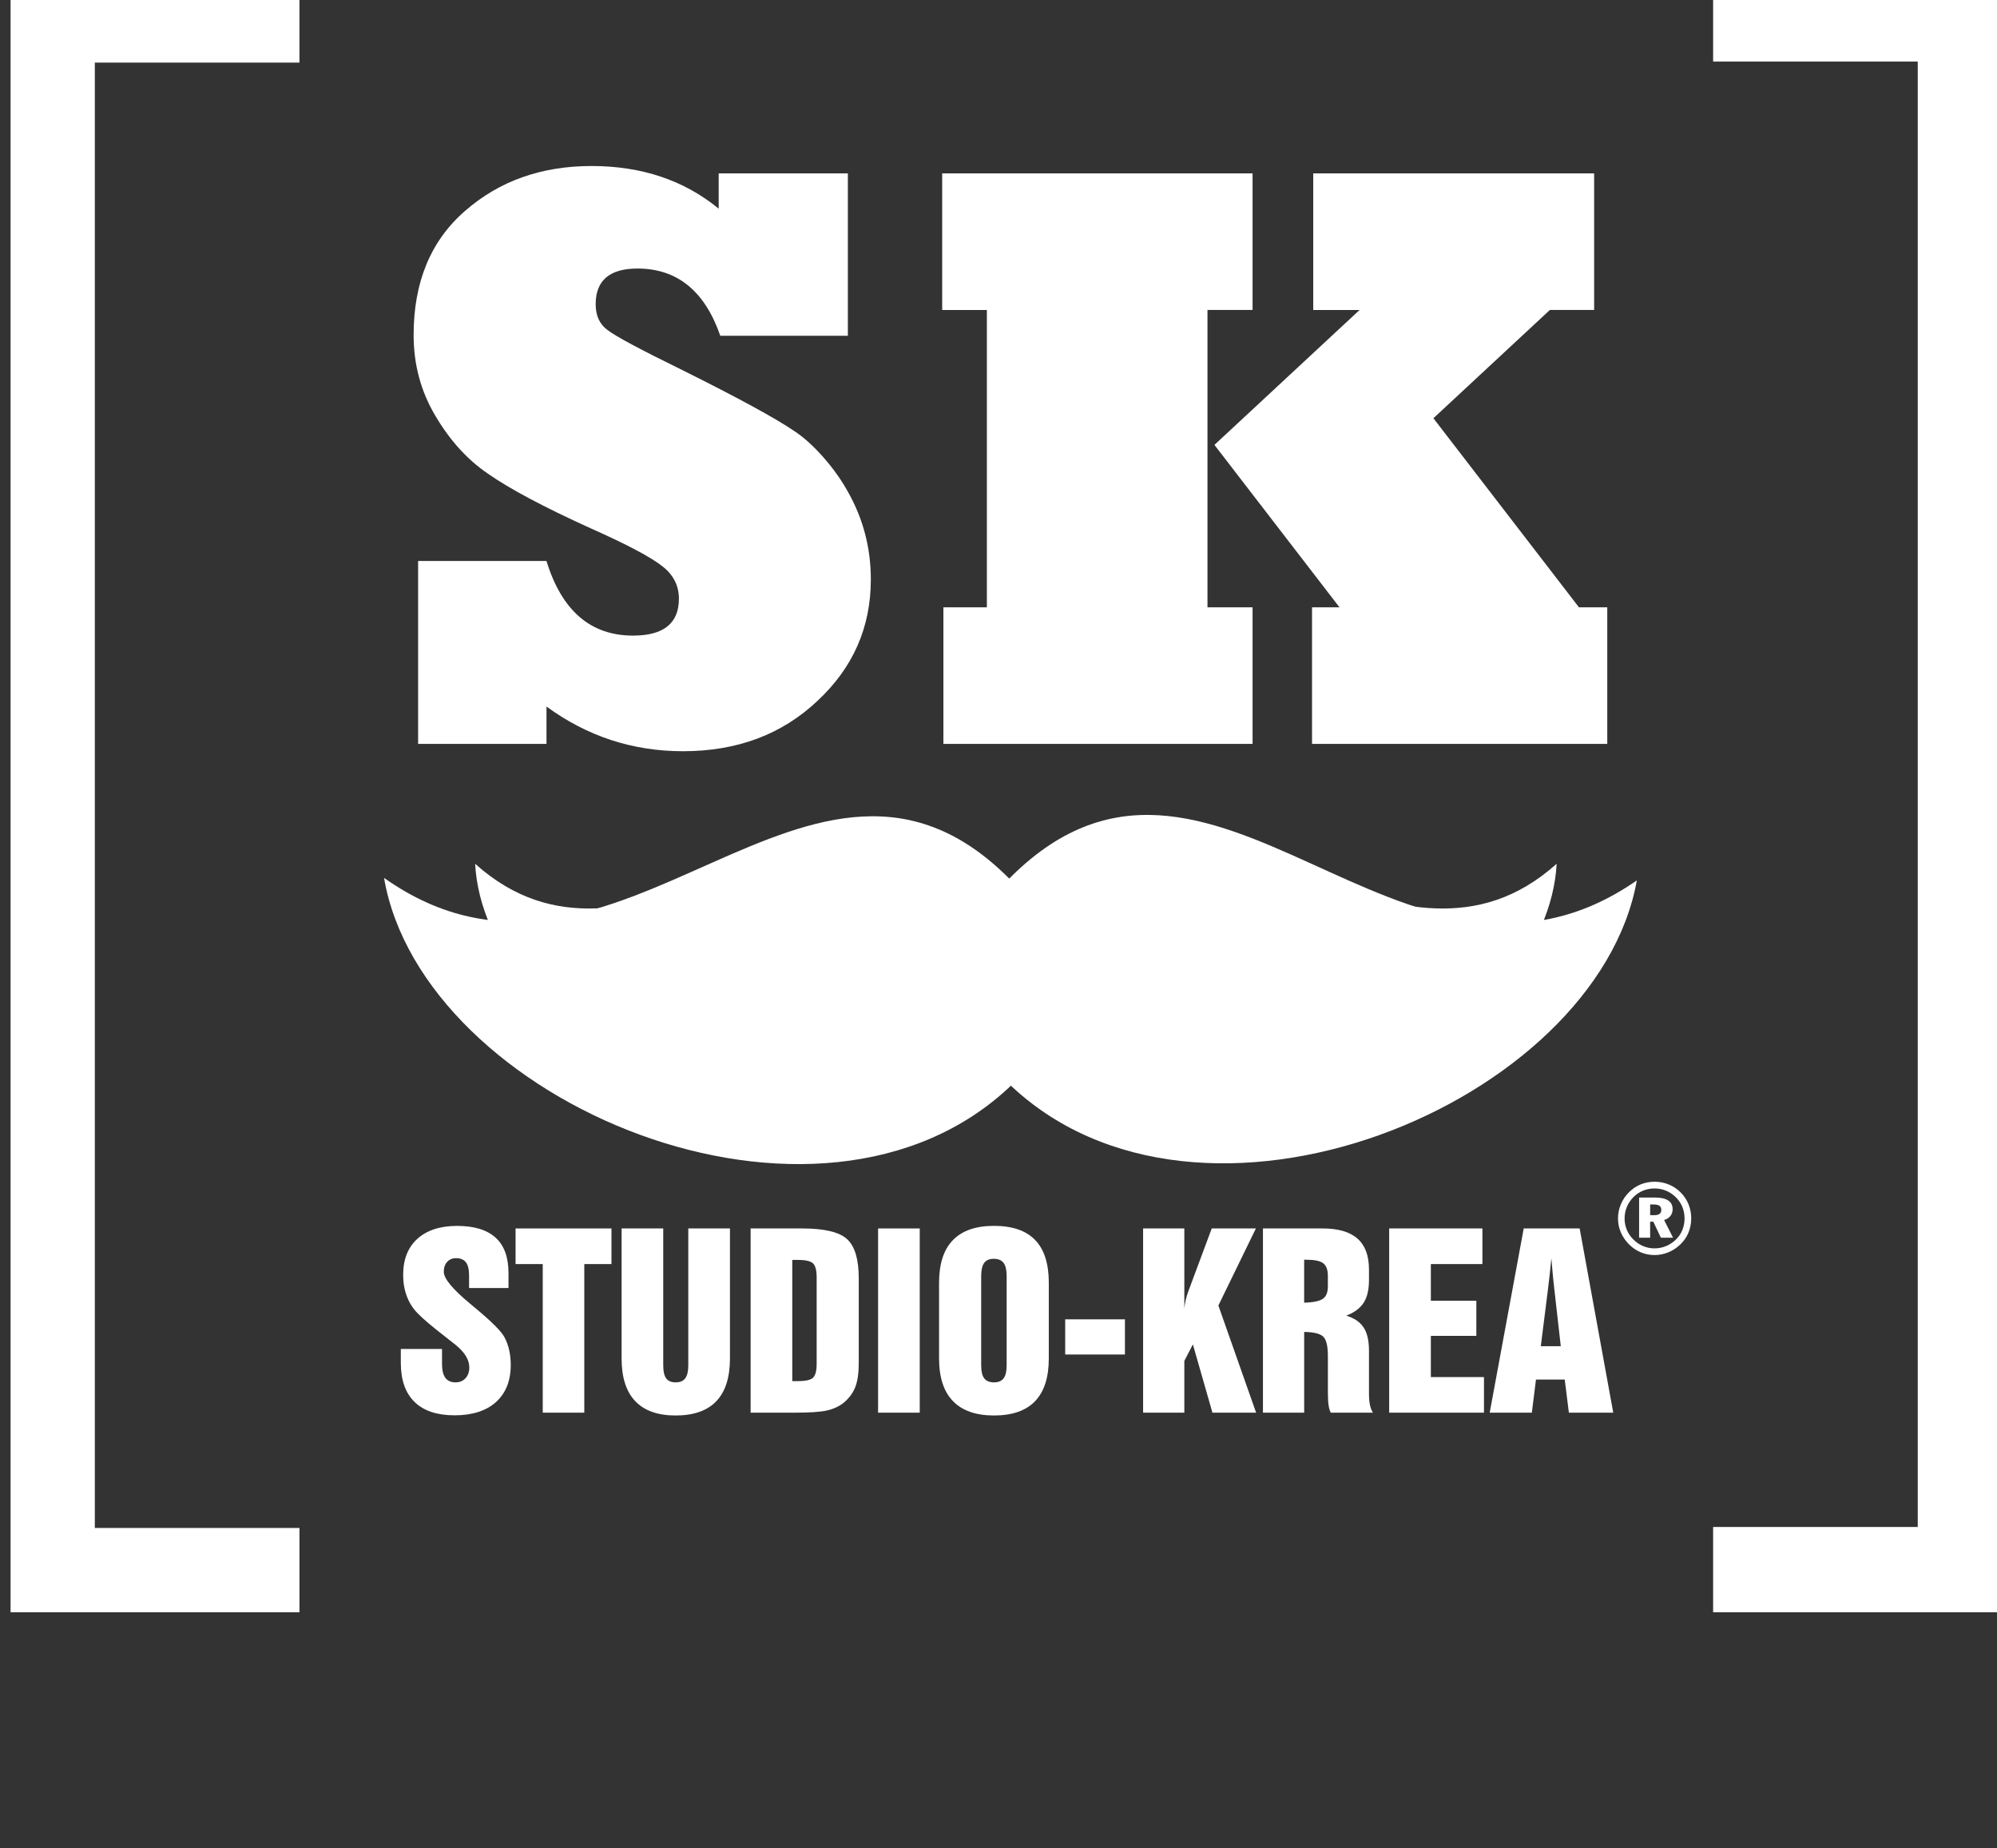 <?xml version="1.0" encoding="utf-8"?>
<!-- Generator: Adobe Illustrator 13.0.0, SVG Export Plug-In . SVG Version: 6.00 Build 14948)  -->
<!DOCTYPE svg PUBLIC "-//W3C//DTD SVG 1.1//EN" "http://www.w3.org/Graphics/SVG/1.1/DTD/svg11.dtd">
<svg version="1.1" id="Layer_2" xmlns="http://www.w3.org/2000/svg" xmlns:xlink="http://www.w3.org/1999/xlink" x="0px" y="0px"
	 width="111.994px" height="103.637px" viewBox="0 0 111.994 103.637" enable-background="new 0 0 111.994 103.637"
	 xml:space="preserve">
<rect x="0" y="0" width="111.994" height="103.637" fill="#333333" stroke="none"/>
<g>
	<g>
		<path fill="#FFFFFF" d="M30.646,41.71h-7.198V31.453h7.198c0.858,2.79,2.476,4.185,4.853,4.185c1.717,0,2.575-0.689,2.575-2.069
			c0-0.721-0.299-1.319-0.896-1.794c-0.645-0.521-2.001-1.242-4.071-2.161c-2.606-1.182-4.522-2.201-5.749-3.059
			c-1.149-0.782-2.131-1.863-2.943-3.243c-0.813-1.364-1.219-2.874-1.219-4.53c0-2.974,0.966-5.296,2.897-6.967
			c1.916-1.671,4.277-2.507,7.083-2.507s5.182,0.797,7.129,2.391V9.722h7.244v9.106h-7.153c-0.873-2.515-2.421-3.771-4.644-3.771
			c-1.564,0-2.346,0.667-2.346,2.001c0,0.644,0.222,1.126,0.667,1.448c0.43,0.337,1.817,1.082,4.163,2.23
			c3.143,1.564,5.243,2.707,6.3,3.427c0.537,0.353,1.085,0.847,1.645,1.483c0.559,0.636,1.023,1.291,1.391,1.965
			c0.843,1.503,1.265,3.128,1.265,4.876c0,2.683-0.996,4.951-2.989,6.806c-1.993,1.887-4.507,2.828-7.543,2.828
			c-2.821,0-5.374-0.835-7.657-2.506V41.71z"/>
		<path fill="#FFFFFF" d="M70.245,41.71H52.907v-7.658h2.438V17.38h-2.506V9.722h17.407v7.658h-2.529v16.672h2.529V41.71z
			 M90.137,41.71H73.58v-7.658h1.54l-7.013-9.107l8.14-7.565h-2.599V9.722h15.753v7.658h-2.483l-6.531,6.071l8.163,10.602h1.587
			V41.71z"/>
	</g>
	<g>
		<path fill="#FFFFFF" d="M22.478,75.637h2.311v0.839c0,0.349,0.062,0.607,0.186,0.777c0.124,0.169,0.313,0.256,0.57,0.256
			c0.235,0,0.423-0.079,0.563-0.233c0.141-0.155,0.211-0.357,0.211-0.605c0-0.218-0.066-0.434-0.198-0.648
			c-0.133-0.214-0.333-0.428-0.602-0.643c-0.118-0.097-0.294-0.235-0.529-0.415c-0.755-0.585-1.278-1.026-1.568-1.329
			c-0.269-0.273-0.471-0.592-0.608-0.957c-0.136-0.366-0.205-0.764-0.205-1.197c0-0.864,0.265-1.539,0.796-2.021
			s1.275-0.725,2.233-0.725c0.953,0,1.67,0.22,2.154,0.658c0.483,0.438,0.724,1.098,0.724,1.975v0.851h-2.21v-0.712
			c0-0.332-0.059-0.576-0.176-0.73c-0.118-0.155-0.303-0.233-0.555-0.233c-0.205,0-0.372,0.07-0.498,0.208
			c-0.126,0.139-0.189,0.323-0.189,0.554c0,0.387,0.512,0.999,1.537,1.84c0.029,0.025,0.048,0.042,0.057,0.05
			c0.046,0.038,0.106,0.089,0.183,0.151c0.902,0.752,1.442,1.291,1.619,1.619c0.118,0.218,0.207,0.458,0.268,0.721
			c0.061,0.263,0.091,0.543,0.091,0.84c0,0.891-0.276,1.585-0.827,2.083c-0.553,0.497-1.326,0.745-2.321,0.745
			c-0.987,0-1.736-0.25-2.249-0.752s-0.768-1.23-0.768-2.188V75.637z"/>
		<path fill="#FFFFFF" d="M30.438,79.208v-8.332h-1.524v-1.997h5.378v1.997h-1.524v8.332H30.438z"/>
		<path fill="#FFFFFF" d="M37.195,68.879v7.672c0,0.341,0.055,0.585,0.165,0.733c0.109,0.149,0.286,0.225,0.529,0.225
			c0.248,0,0.429-0.077,0.542-0.231c0.113-0.152,0.169-0.395,0.169-0.727v-7.672h2.337v7.287c0,1.063-0.254,1.861-0.762,2.396
			c-0.508,0.535-1.27,0.804-2.286,0.804c-1.003,0-1.759-0.27-2.267-0.807c-0.508-0.536-0.762-1.335-0.762-2.394v-7.287H37.195z"/>
		<path fill="#FFFFFF" d="M42.096,68.879h2.891c1.247,0,2.088,0.201,2.522,0.603c0.435,0.4,0.651,1.133,0.651,2.194v4.748
			c0,0.568-0.065,1.02-0.198,1.355c-0.132,0.335-0.351,0.627-0.651,0.875c-0.252,0.201-0.559,0.344-0.92,0.428
			c-0.361,0.085-0.967,0.126-1.82,0.126h-0.333h-2.142V68.879z M44.728,70.643h-0.296v6.796h0.296c0.454,0,0.746-0.065,0.875-0.198
			c0.13-0.132,0.196-0.387,0.196-0.765v-4.862c0-0.378-0.065-0.635-0.196-0.769C45.474,70.71,45.182,70.643,44.728,70.643z"/>
		<path fill="#FFFFFF" d="M49.244,79.208V68.879h2.336v10.329H49.244z"/>
		<path fill="#FFFFFF" d="M52.664,71.921c0-1.057,0.258-1.854,0.775-2.387s1.285-0.8,2.305-0.8c1.028,0,1.799,0.265,2.309,0.793
			c0.51,0.53,0.765,1.328,0.765,2.394v4.245c0,1.063-0.256,1.861-0.768,2.396c-0.513,0.535-1.281,0.804-2.306,0.804
			c-1.016,0-1.784-0.27-2.302-0.807c-0.519-0.536-0.778-1.335-0.778-2.394V71.921z M55.026,71.543v5.008
			c0,0.336,0.056,0.579,0.169,0.729c0.113,0.151,0.296,0.229,0.548,0.229c0.248,0,0.429-0.077,0.542-0.229
			c0.114-0.15,0.169-0.394,0.169-0.729v-5.008c0-0.335-0.057-0.58-0.172-0.733c-0.116-0.153-0.299-0.229-0.552-0.229
			c-0.243,0-0.422,0.076-0.535,0.229S55.026,71.208,55.026,71.543z"/>
		<path fill="#FFFFFF" d="M59.737,75.947v-1.972h3.35v1.972H59.737z"/>
		<path fill="#FFFFFF" d="M64.107,79.208V68.879h2.312v4.484c0.017-0.167,0.045-0.331,0.082-0.491
			c0.037-0.159,0.084-0.312,0.138-0.459l1.317-3.534h2.476l-2.104,4.32l2.116,6.009h-2.449l-1.097-3.829l-0.479,0.926v2.903H64.107z
			"/>
		<path fill="#FFFFFF" d="M70.828,79.208V68.879h3.344c0.878,0,1.53,0.19,1.959,0.571c0.429,0.379,0.643,0.957,0.643,1.734v0.593
			c0,0.536-0.1,0.96-0.3,1.269c-0.199,0.308-0.523,0.548-0.973,0.721c0.449,0.139,0.773,0.36,0.973,0.665
			c0.2,0.304,0.3,0.735,0.3,1.294v2.387c0,0.277,0.018,0.499,0.054,0.665c0.035,0.166,0.091,0.309,0.166,0.431h-2.361
			c-0.059-0.109-0.101-0.25-0.126-0.425c-0.025-0.174-0.038-0.427-0.038-0.758v-1.991c0-0.563-0.088-0.926-0.264-1.093
			c-0.176-0.166-0.532-0.253-1.065-0.261v4.527H70.828z M73.139,73.043c0.517-0.017,0.868-0.092,1.052-0.222
			c0.186-0.13,0.277-0.36,0.277-0.692v-0.586c0-0.344-0.086-0.582-0.262-0.714c-0.174-0.133-0.5-0.198-0.979-0.198h-0.089V73.043z"
			/>
		<path fill="#FFFFFF" d="M77.907,79.208V68.879h5.228v1.997h-2.891v2.054h2.551v1.971h-2.551v2.312h2.979v1.996H77.907z"/>
		<path fill="#FFFFFF" d="M83.544,79.208l1.908-10.329h3.137l1.884,10.329h-2.489l-0.232-1.857H86.14l-0.233,1.857H83.544z
			 M86.41,75.481h1.12l-0.357-3.156c-0.025-0.209-0.051-0.435-0.074-0.677c-0.022-0.241-0.055-0.605-0.097-1.093
			c-0.025,0.277-0.056,0.564-0.088,0.862c-0.034,0.299-0.07,0.605-0.108,0.92L86.41,75.481z"/>
		<path fill="#FFFFFF" d="M92.79,66.26c0.286,0,0.556,0.053,0.809,0.159c0.253,0.104,0.478,0.258,0.673,0.46
			c0.186,0.19,0.327,0.408,0.426,0.654c0.098,0.245,0.147,0.507,0.147,0.783c0,0.284-0.052,0.551-0.155,0.801
			c-0.104,0.25-0.255,0.469-0.454,0.657c-0.198,0.192-0.424,0.34-0.673,0.442c-0.25,0.104-0.507,0.154-0.772,0.154
			c-0.277,0-0.541-0.053-0.789-0.159c-0.25-0.106-0.473-0.262-0.669-0.465c-0.191-0.198-0.339-0.419-0.441-0.665
			c-0.103-0.244-0.152-0.499-0.152-0.766c0-0.276,0.054-0.542,0.162-0.797c0.108-0.256,0.263-0.481,0.465-0.68
			c0.192-0.19,0.41-0.334,0.651-0.433C92.259,66.31,92.516,66.26,92.79,66.26z M92.791,66.637c-0.228,0-0.441,0.04-0.639,0.12
			c-0.199,0.081-0.377,0.198-0.536,0.352c-0.165,0.165-0.291,0.352-0.378,0.558c-0.085,0.207-0.129,0.425-0.129,0.653
			c0,0.222,0.04,0.432,0.122,0.629c0.08,0.198,0.199,0.376,0.357,0.535c0.16,0.166,0.343,0.291,0.55,0.379
			c0.205,0.088,0.421,0.133,0.647,0.133c0.223,0,0.436-0.042,0.641-0.125c0.205-0.084,0.389-0.203,0.55-0.359
			c0.162-0.155,0.285-0.335,0.369-0.538c0.085-0.205,0.127-0.423,0.127-0.653c0-0.227-0.04-0.44-0.121-0.641
			c-0.081-0.201-0.198-0.378-0.353-0.534c-0.164-0.167-0.349-0.293-0.553-0.379C93.241,66.68,93.022,66.637,92.791,66.637z
			 M91.924,67.146h0.904c0.318,0,0.562,0.055,0.728,0.165s0.248,0.272,0.248,0.487c0,0.147-0.041,0.274-0.126,0.382
			c-0.085,0.105-0.202,0.181-0.352,0.226l0.501,0.992h-0.683l-0.423-0.896h-0.179v0.896h-0.619V67.146z M92.543,67.533v0.602h0.22
			c0.136,0,0.236-0.023,0.304-0.072c0.066-0.048,0.101-0.121,0.101-0.218c0-0.108-0.034-0.188-0.104-0.238
			c-0.07-0.048-0.183-0.073-0.336-0.073H92.543z"/>
	</g>
	<g>
		<path fill="#FFFFFF" d="M56.498,60.687c10.729,10.47,33.054,1.211,35.298-11.323c-13.18,9.146-23.877-11.708-35.298,0.001"/>
		<path fill="#FFFFFF" d="M56.746,60.824c-10.813,10.386-33.063,0.953-35.208-11.6c13.108,9.248,23.968-11.52,35.297,0.279"/>
		<path fill="#FFFFFF" d="M51.659,60.025c-8.879,6.743-24.505-2.137-25.013-11.593c8.889,7.958,18.695-6.451,26.051,3.238"/>
		<path fill="#FFFFFF" d="M62.286,60.025c8.879,6.743,24.505-2.137,25.013-11.593c-8.89,7.958-18.695-6.451-26.052,3.238"/>
	</g>
	<g>
		<path fill="#FFFFFF" d="M16.793,90.399h-16.2v-91.67h16.2V3.51H5.318v82.163h11.476V90.399z"/>
	</g>
	<g>
		<path fill="#FFFFFF" d="M96.074-1.272h16.2v91.67h-16.2v-4.782h11.476V3.453H96.074V-1.272z"/>
	</g>
</g>
</svg>
